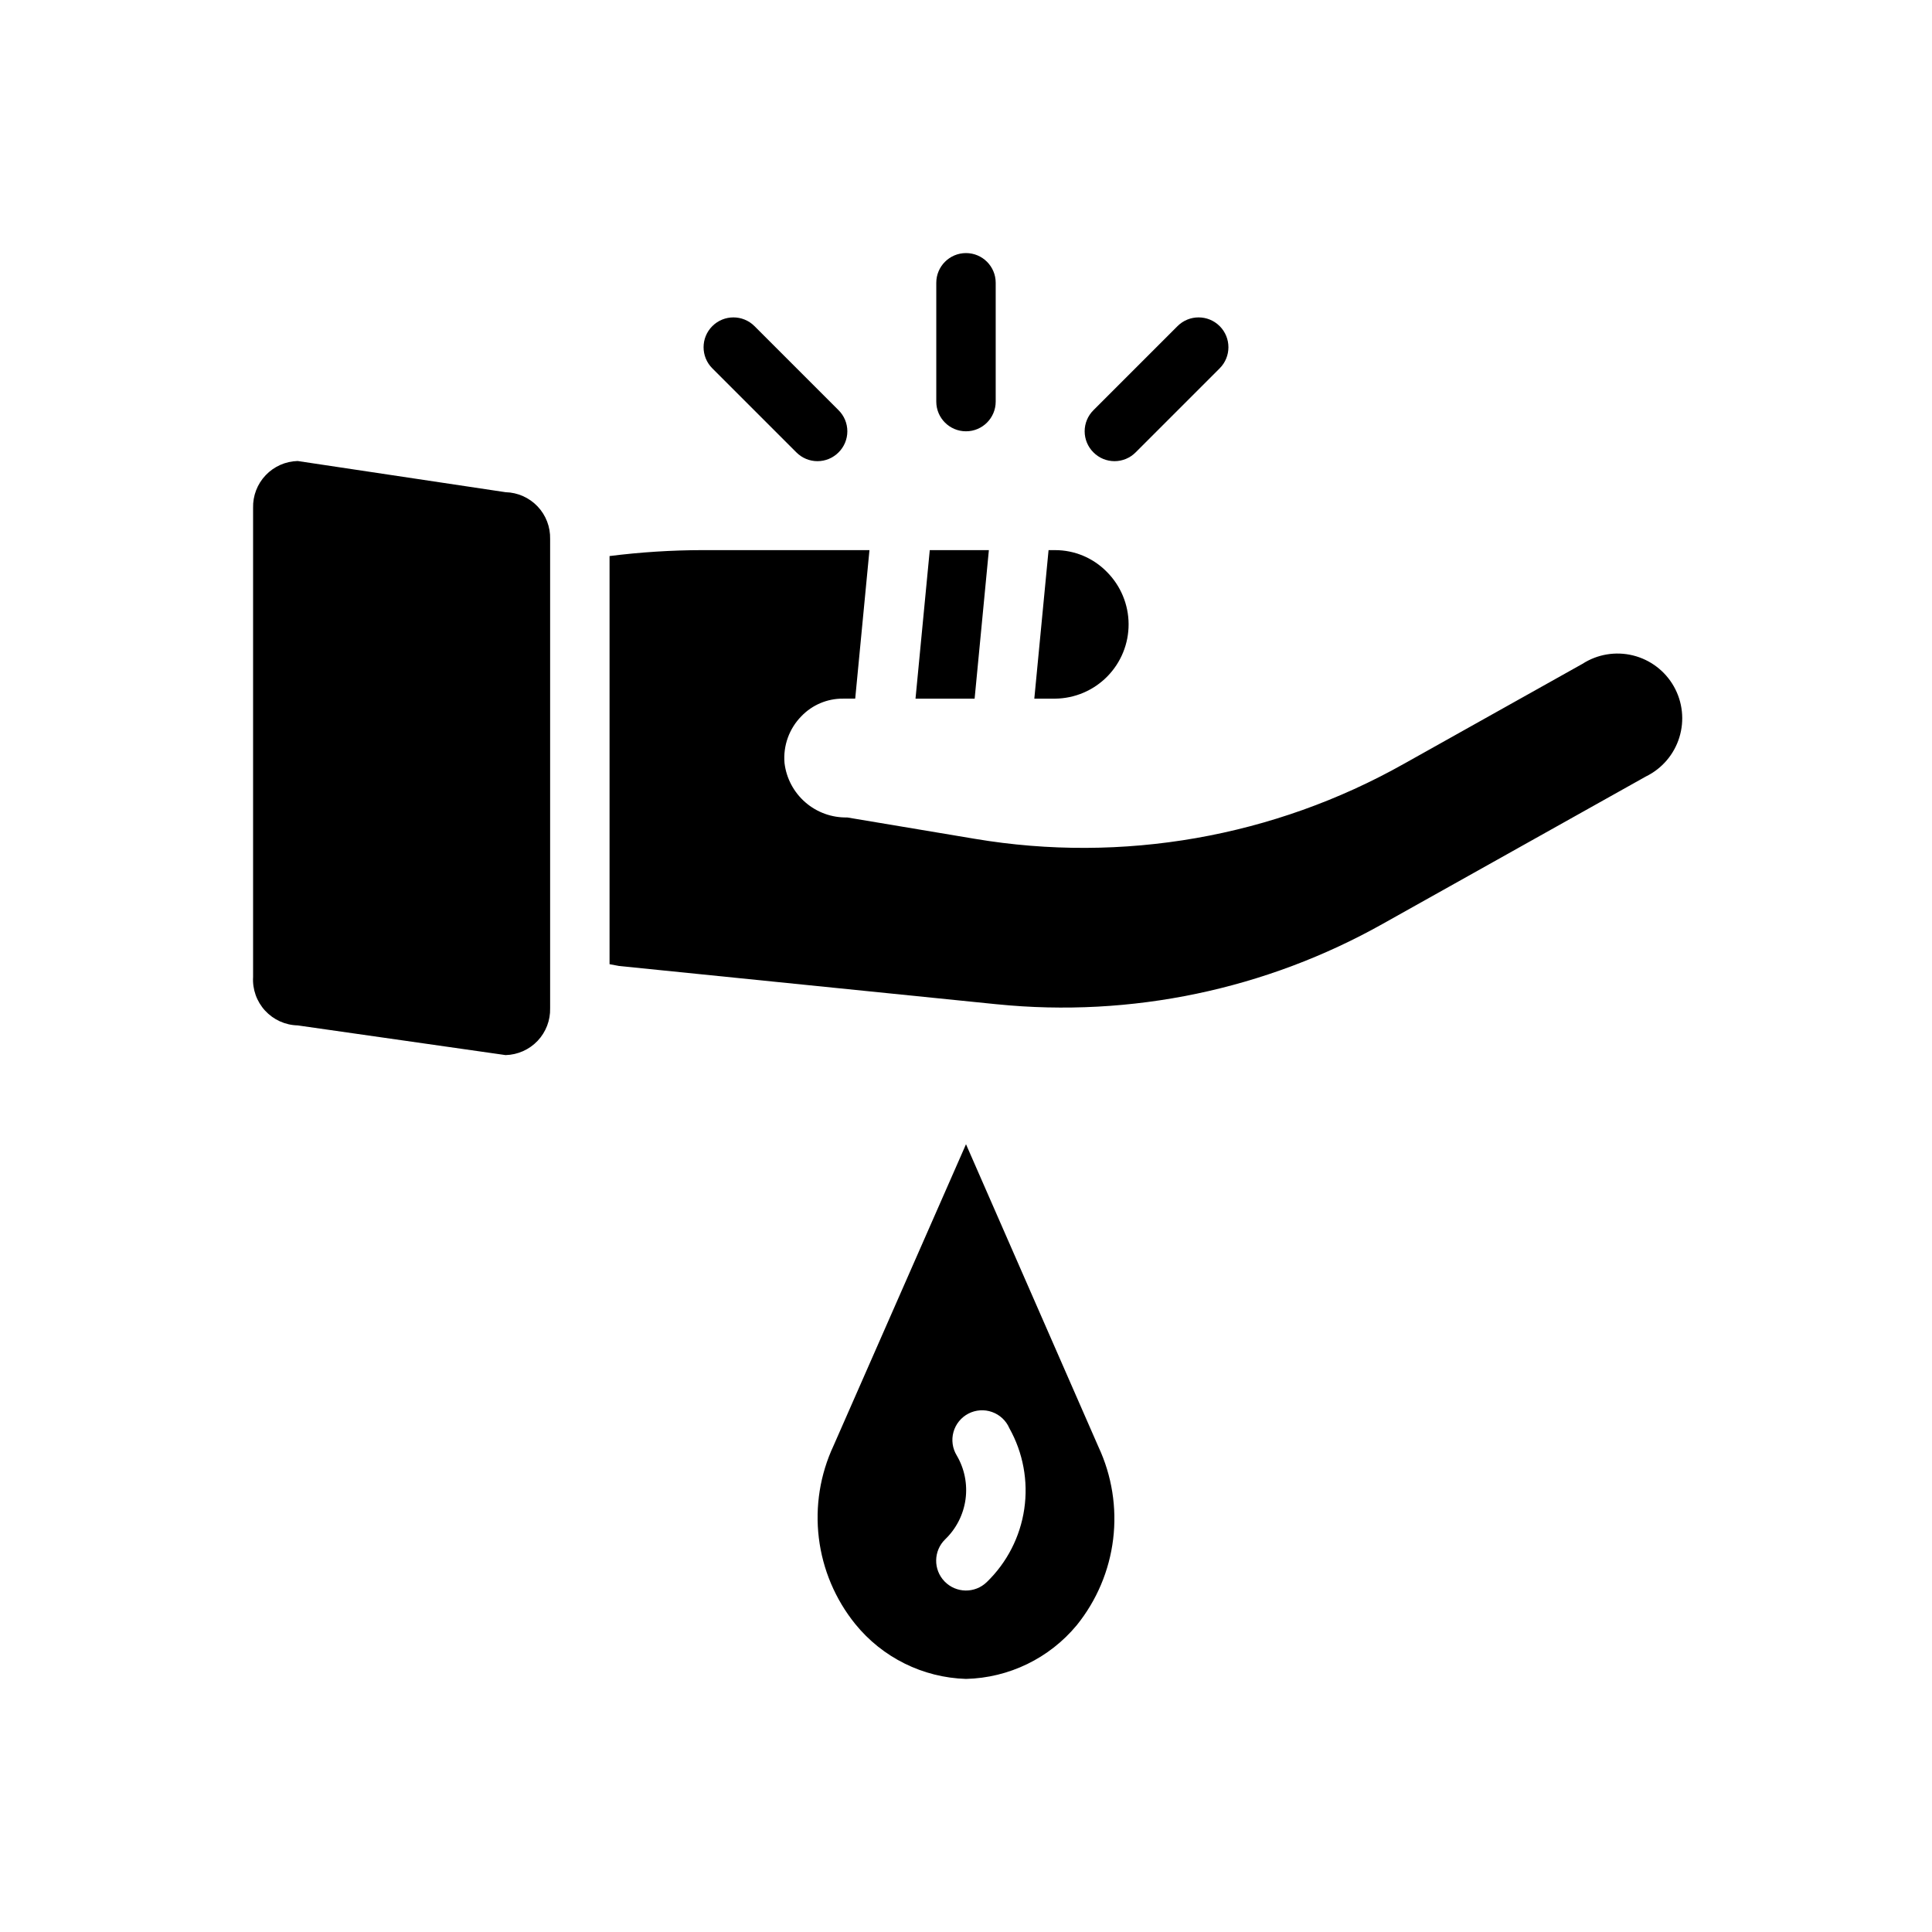 <?xml version="1.0" encoding="UTF-8"?>
<!-- Uploaded to: ICON Repo, www.svgrepo.com, Generator: ICON Repo Mixer Tools -->
<svg fill="#000000" width="800px" height="800px" version="1.1" viewBox="144 144 512 512" xmlns="http://www.w3.org/2000/svg">
 <g>
  <path d="m423.61 289.79h-1.73l-3.777 39.359h5.508c5.199-0.051 10.168-2.16 13.816-5.863 3.652-3.703 5.688-8.699 5.664-13.898s-2.102-10.18-5.781-13.852c-3.606-3.68-8.543-5.754-13.699-5.746z"/>
  <path d="m580.19 349.77c4.246-2.074 7.449-5.812 8.848-10.328 1.402-4.516 0.879-9.406-1.445-13.523-2.324-4.113-6.242-7.09-10.832-8.223-4.59-1.133-9.441-0.32-13.414 2.242l-47.23 26.449h-0.004c-34.52 19.457-74.672 26.488-113.75 19.914l-33.848-5.668c-4.062 0.09-8.016-1.336-11.082-4-3.07-2.66-5.043-6.371-5.527-10.402-0.402-4.606 1.238-9.152 4.484-12.441 2.879-2.996 6.867-4.676 11.023-4.644h3.227l3.777-39.359h-44.16c-8.266 0.012-16.52 0.539-24.719 1.574v108.16l2.519 0.473 100.21 10.156v-0.004c35.5 3.578 71.242-3.902 102.34-21.41z"/>
  <path d="m386.62 329.15h15.664l3.777-39.359h-15.664z"/>
  <path d="m407.87 218.94c0-4.348-3.523-7.871-7.871-7.871s-7.875 3.523-7.875 7.871v31.488c0 4.348 3.527 7.871 7.875 7.871s7.871-3.523 7.871-7.871z"/>
  <path d="m343.95 230.43c-3.086-3.086-8.09-3.086-11.18 0-3.086 3.09-3.086 8.094 0 11.18l22.277 22.277h0.004c1.477 1.492 3.488 2.328 5.586 2.328 2.102 0 4.113-0.836 5.59-2.328 1.492-1.477 2.328-3.488 2.328-5.59 0-2.098-0.836-4.109-2.328-5.586z"/>
  <path d="m467.23 241.61c3.086-3.086 3.086-8.09 0-11.18-3.086-3.086-8.094-3.086-11.18 0l-22.277 22.277v0.004c-1.492 1.477-2.328 3.488-2.328 5.586 0 2.102 0.836 4.113 2.328 5.59 1.477 1.492 3.488 2.328 5.59 2.328 2.098 0 4.109-0.836 5.59-2.328z"/>
  <path d="m400 588.93c11.387-0.273 22.098-5.473 29.359-14.246 5.281-6.547 8.621-14.445 9.637-22.793 1.016-8.352-0.332-16.816-3.887-24.441l-35.109-80.215-35.109 79.902c-3.559 7.621-4.906 16.09-3.891 24.438 1.016 8.352 4.356 16.246 9.637 22.793 7.203 8.895 17.922 14.211 29.363 14.562zm-5.512-37v0.004c2.93-2.82 4.824-6.543 5.383-10.57 0.555-4.023-0.258-8.121-2.312-11.629-1.145-1.863-1.465-4.117-0.883-6.227 0.586-2.106 2.019-3.875 3.957-4.883 1.941-1.008 4.211-1.164 6.269-0.43 2.062 0.73 3.723 2.289 4.59 4.297 3.644 6.504 5.031 14.031 3.949 21.406-1.082 7.375-4.574 14.188-9.934 19.371-3.129 3.043-8.133 2.973-11.176-0.16-3.043-3.129-2.973-8.133 0.156-11.176z"/>
  <path d="m222.88 415.74 55.105 7.871h-0.004c3.219-0.082 6.269-1.438 8.484-3.769 2.215-2.336 3.41-5.453 3.324-8.668v-124.3c0.086-3.219-1.109-6.336-3.324-8.668-2.215-2.332-5.266-3.688-8.484-3.769l-55.102-8.266c-3.215 0.082-6.266 1.438-8.48 3.769-2.215 2.332-3.414 5.449-3.328 8.668v124.3c-0.195 3.281 0.953 6.504 3.18 8.922s5.34 3.832 8.629 3.91z"/>
 </g>
</svg>